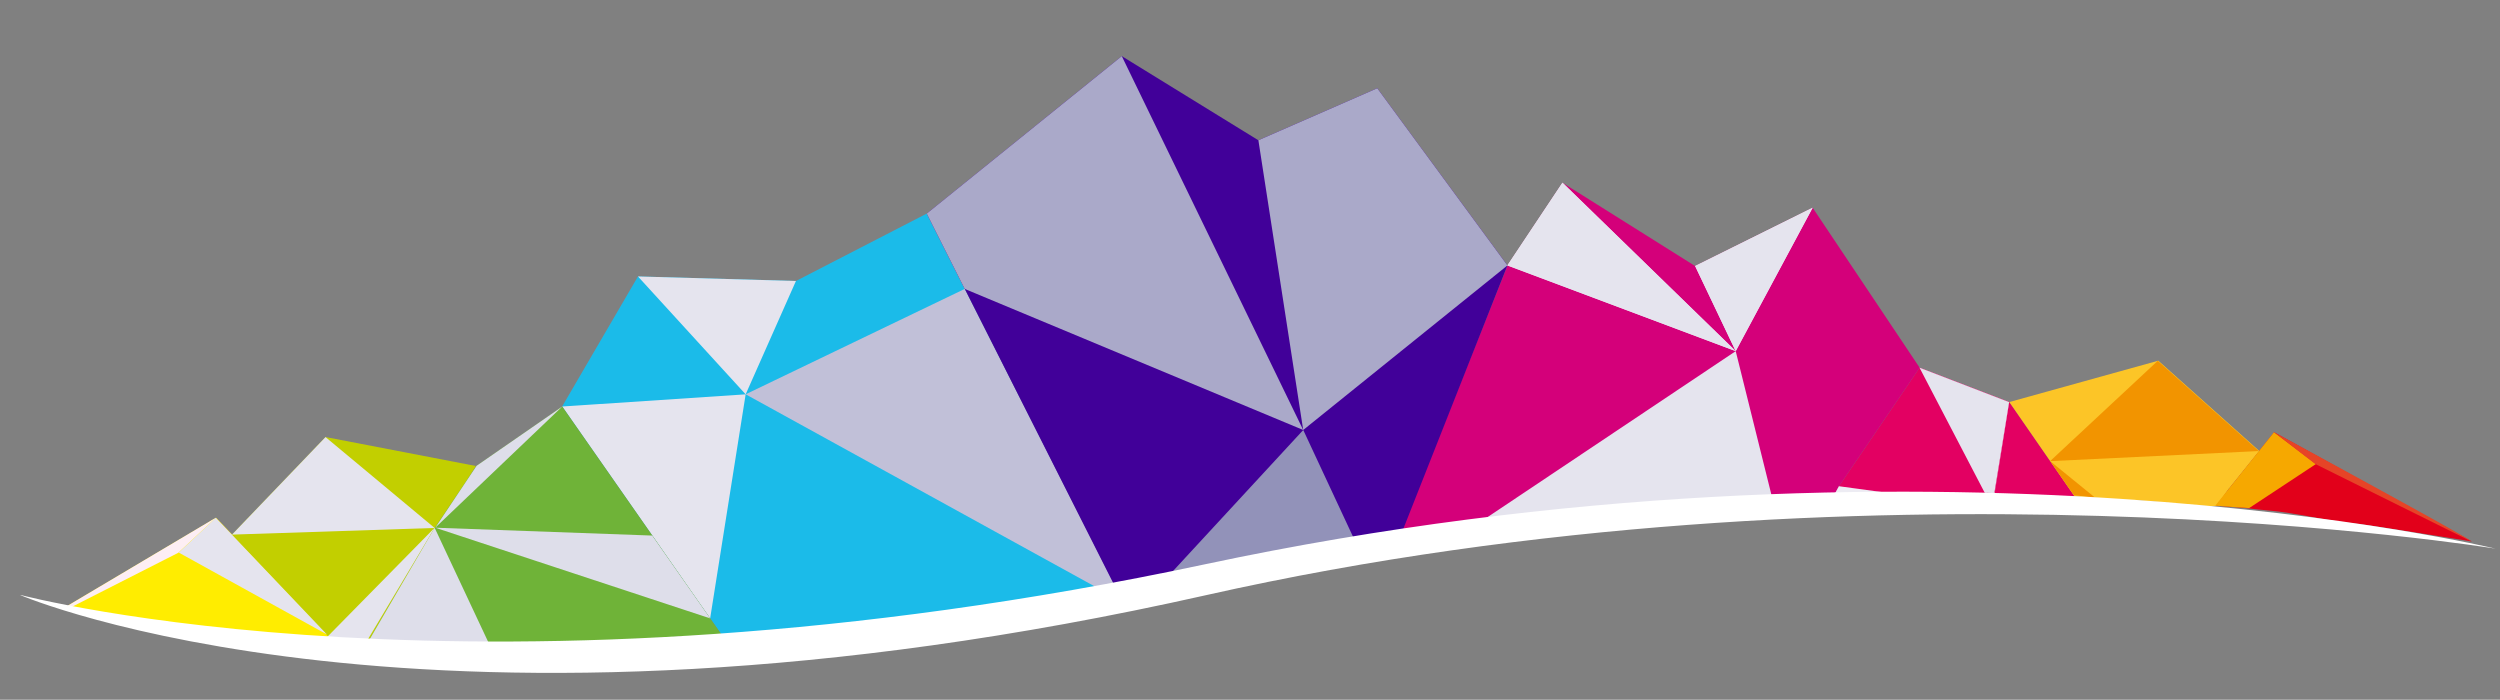<svg width="836" height="234" viewBox="0 0 836 234" fill="none" xmlns="http://www.w3.org/2000/svg">
<rect x="0" y="0" width="836" height="234" fill="#808080" stroke="none"/>
<path fill-rule="evenodd" clip-rule="evenodd" d="M693.792 166.019L671.941 134.467L631.233 166.467C633.773 166.244 636.225 166.039 638.604 165.837C658.72 164.146 671.599 166.293 682.66 165.833C685.322 165.723 691.452 166.072 693.792 166.019Z" fill="#E30062"/>
<path fill-rule="evenodd" clip-rule="evenodd" d="M671.851 134.471L667.128 163.723C665.865 163.805 664.557 163.904 663.249 163.973L641.889 122.955L671.851 134.471V134.471Z" fill="#E2007B"/>
<path fill-rule="evenodd" clip-rule="evenodd" d="M671.853 134.47L666.982 165.114C665.718 165.196 665.042 164.886 663.705 164.971L641.876 122.956L671.838 134.471L671.853 134.47Z" fill="#E5E4EE"/>
<path fill-rule="evenodd" clip-rule="evenodd" d="M638.603 165.836C636.225 166.038 633.773 166.243 631.233 166.467C625.273 167.009 618.844 167.6 611.814 168.276L614.937 162.591L638.618 165.821L638.603 165.836Z" fill="#E5E4EE"/>
<path fill-rule="evenodd" clip-rule="evenodd" d="M266.162 93.965L309.915 71.415L322.602 96.615L374.125 198.647C360.031 200.589 346.713 202.409 334.855 203.904C307.462 207.429 273.257 210.117 241.172 212.054L187.985 135.92L213.348 92.431L266.176 93.949L266.162 93.965Z" fill="#1BBBE9"/>
<g style="mix-blend-mode:multiply">
<path d="M266.163 93.965L249.349 131.868L213.335 92.446L266.163 93.965Z" fill="#E5E4EE"/>
</g>
<g style="mix-blend-mode:multiply">
<path d="M237.474 206.786L249.346 131.868L188.028 135.933L237.474 206.786Z" fill="#E5E4EE"/>
</g>
<g style="mix-blend-mode:multiply">
<path fill-rule="evenodd" clip-rule="evenodd" d="M322.602 96.614L249.347 131.853L371.415 199.04C372.235 198.932 373.099 198.808 374.18 198.571L374.254 198.568L322.602 96.614V96.614Z" fill="#C1C0D8"/>
</g>
<path fill-rule="evenodd" clip-rule="evenodd" d="M671.941 134.467C671.823 134.472 667.096 164.682 667.096 164.682C656.135 165.418 656.159 164.223 631.247 166.467C625.288 167.009 618.858 167.6 611.829 168.275L614.937 162.591L641.934 122.939L671.94 134.452L671.941 134.467Z" fill="#E30062"/>
<path fill-rule="evenodd" clip-rule="evenodd" d="M566.849 88.957L606.162 69.48L641.935 122.954L614.938 162.607L611.83 168.291C605.167 168.936 597.976 169.633 590.2 170.442C552.449 174.309 508.542 180.038 465.689 185.944L465.249 186.007L504.102 88.779L522.505 61.11L566.865 88.971L566.849 88.957Z" fill="#D4007A"/>
<g style="mix-blend-mode:multiply">
<path fill-rule="evenodd" clip-rule="evenodd" d="M671.851 134.471L666.91 164.838C665.646 164.92 665.049 164.738 663.712 164.823L641.889 122.955L671.851 134.471Z" fill="#E5E4EE"/>
</g>
<g style="mix-blend-mode:multiply">
<path fill-rule="evenodd" clip-rule="evenodd" d="M638.603 165.836C630.689 166.504 621.838 167.314 611.814 168.276L614.937 162.591L638.618 165.821L638.603 165.836Z" fill="#EDECF3"/>
</g>
<g style="mix-blend-mode:multiply">
<path fill-rule="evenodd" clip-rule="evenodd" d="M593.514 170.082C592.4 170.202 591.314 170.306 590.184 170.427C556.967 173.84 519.006 178.689 481.144 183.813L580.423 117.419L593.515 170.097L593.514 170.082Z" fill="#E5E4EE"/>
</g>
<path fill-rule="evenodd" clip-rule="evenodd" d="M420.806 46.901L460.56 29.513L504.086 88.75L465.674 185.929C462.436 186.373 459.242 186.815 456.063 187.257C442.101 189.178 428.346 191.12 415 192.985L414.985 192.986C405.317 194.346 395.883 195.666 386.741 196.93C382.463 197.535 378.244 198.108 374.127 198.677L309.916 71.43L375.124 18.77L420.792 46.902L420.806 46.901Z" fill="#410099"/>
<path fill-rule="evenodd" clip-rule="evenodd" d="M744.11 164.959L740.76 169.091C741.617 169.144 746.893 169.543 747.721 169.612C751.756 169.901 753.792 170.317 757.961 170.645C768.088 171.462 777.957 174.22 787.51 175.061C791.843 175.441 826.63 181.083 826.63 181.083L760.456 144.535L744.11 164.959V164.959Z" fill="#E2001A"/>
<path fill-rule="evenodd" clip-rule="evenodd" d="M671.941 134.438L721.729 120.611L755.487 150.785L745.386 163.346C745.386 163.346 745.312 163.349 745.327 163.348C745.356 163.347 741.325 169.172 741.046 169.184C732.838 169.525 719.245 167.216 713.461 167.368C711.003 167.441 709.549 166.838 707.076 166.897C703.984 166.966 701.939 166.315 698.51 166.413C697.096 166.442 695.339 165.985 693.779 166.05L671.927 134.453L671.941 134.438Z" fill="#FCC527"/>
<g style="mix-blend-mode:multiply">
<path d="M460.558 29.513L420.805 46.901L435.793 143.792L504.085 88.764L460.558 29.513Z" fill="#AAA9C9"/>
</g>
<path fill-rule="evenodd" clip-rule="evenodd" d="M72.258 173.129L111.82 214.599L108.021 214.668C89.716 213.852 70.082 212.605 55.664 211.009C38.168 209.084 32.797 203.575 21.495 203.219L72.272 173.114L72.258 173.129Z" fill="#FFED00"/>
<path fill-rule="evenodd" clip-rule="evenodd" d="M77.591 178.772L111.625 214.858C113.75 214.946 115.86 215.021 117.897 215.098C119.49 215.15 121.054 215.203 122.604 215.256L122.736 215.251C122.736 215.251 122.811 215.277 122.855 215.275L159.122 155.832L108.873 146.147L77.591 178.772V178.772Z" fill="#C2CF00"/>
<path fill-rule="evenodd" clip-rule="evenodd" d="M145.337 176.547L159.311 155.765L187.986 135.935L241.173 212.068C224.418 213.089 208.214 213.895 193.858 214.491C182.341 214.97 172.07 215.308 163.682 215.553C155.718 215.737 149.46 215.835 145.45 215.795C139.245 215.758 131.4 215.598 122.752 215.279C122.708 215.281 122.649 215.284 122.62 215.285L145.354 176.59L145.337 176.547Z" fill="#6FB338"/>
<path fill-rule="evenodd" clip-rule="evenodd" d="M760.412 144.523L774.454 155.167L752.124 169.901C747.941 169.574 751.771 169.916 747.737 169.627C746.864 169.545 741.647 169.158 740.775 169.106L760.426 144.522L760.412 144.523Z" fill="#F6A800"/>
<path fill-rule="evenodd" clip-rule="evenodd" d="M774.233 155.162L826.213 180.953C827.972 181.101 760.412 144.508 760.412 144.508L774.233 155.162Z" fill="#E64427"/>
<path d="M721.553 120.662L685.55 154.206L755.341 150.834L721.553 120.662Z" fill="#F29400"/>
<path fill-rule="evenodd" clip-rule="evenodd" d="M685.595 154.219L700.585 166.4C699.158 166.445 695.131 165.64 693.6 165.674C693.512 165.678 685.594 154.204 685.594 154.204L685.595 154.219Z" fill="#F29400"/>
<g style="mix-blend-mode:multiply">
<path d="M72.156 173.148L59.761 184.773L109.317 212.169L72.156 173.148Z" fill="#E5E4EE"/>
</g>
<g style="mix-blend-mode:multiply">
<path fill-rule="evenodd" clip-rule="evenodd" d="M22.216 202.806C22.216 202.806 22.23 202.805 22.245 202.804C22.894 202.822 23.514 202.84 24.177 202.857L59.603 184.853L72.156 173.133L22.216 202.806Z" fill="#FDEEF4"/>
</g>
<g style="mix-blend-mode:multiply">
<path d="M108.859 146.163L145.337 176.548L77.591 178.773L108.859 146.163Z" fill="#E5E4EE"/>
</g>
<g style="mix-blend-mode:multiply">
<path fill-rule="evenodd" clip-rule="evenodd" d="M145.334 176.475L122.629 214.446L117.897 215.099C114.665 214.983 111.374 214.855 108.037 214.684C107.963 214.687 107.874 214.661 107.771 214.665L145.349 176.474L145.334 176.475Z" fill="#E5E4EE"/>
</g>
<g style="mix-blend-mode:multiply">
<path d="M188.031 135.933L159.371 155.763L145.541 176.465L188.031 135.933Z" fill="#DEDEEA"/>
</g>
<g style="mix-blend-mode:multiply">
<path fill-rule="evenodd" clip-rule="evenodd" d="M145.332 176.475L163.664 215.541C155.7 215.724 149.442 215.822 145.433 215.782C139.228 215.745 131.382 215.585 122.735 215.267L145.332 176.489L145.332 176.475Z" fill="#DEDEEA"/>
</g>
<g style="mix-blend-mode:multiply">
<path d="M237.477 206.786L145.541 176.466L218.1 179.094L237.477 206.786Z" fill="#DEDEEA"/>
</g>
<g style="mix-blend-mode:multiply">
<path fill-rule="evenodd" clip-rule="evenodd" d="M456.061 187.257C442.099 189.178 428.344 191.119 414.998 192.985C405.33 194.345 395.881 195.666 386.739 196.929L435.808 143.791L456.076 187.256L456.061 187.257Z" fill="#9292B9"/>
</g>
<g style="mix-blend-mode:multiply">
<path d="M375.125 18.77L435.795 143.792L322.603 96.614L309.902 71.43L375.125 18.77Z" fill="#AAA9C9"/>
</g>
<g style="mix-blend-mode:multiply">
<path d="M606.147 69.465L566.849 88.956L580.423 117.419L606.147 69.465Z" fill="#EDECF3"/>
</g>
<g style="mix-blend-mode:multiply">
<path d="M580.423 117.42L504.072 88.78L522.489 61.094L580.423 117.42Z" fill="#EDECF3"/>
</g>
<g style="mix-blend-mode:multiply">
<path d="M606.147 69.465L566.849 88.956L580.423 117.419L606.147 69.465Z" fill="#E5E4EE"/>
</g>
<g style="mix-blend-mode:multiply">
<path d="M580.423 117.42L504.07 88.736L522.489 61.094L580.423 117.42Z" fill="#E5E4EE"/>
</g>
<path d="M6.931 199.057C6.931 199.057 143.282 257.502 403.334 199.016C625.299 149.097 834.515 183.474 834.515 183.474C834.515 183.474 644.259 137.303 402.906 188.705C161.537 240.079 6.838 198.943 6.838 198.943L6.931 199.057Z" fill="white"/>
</svg>

